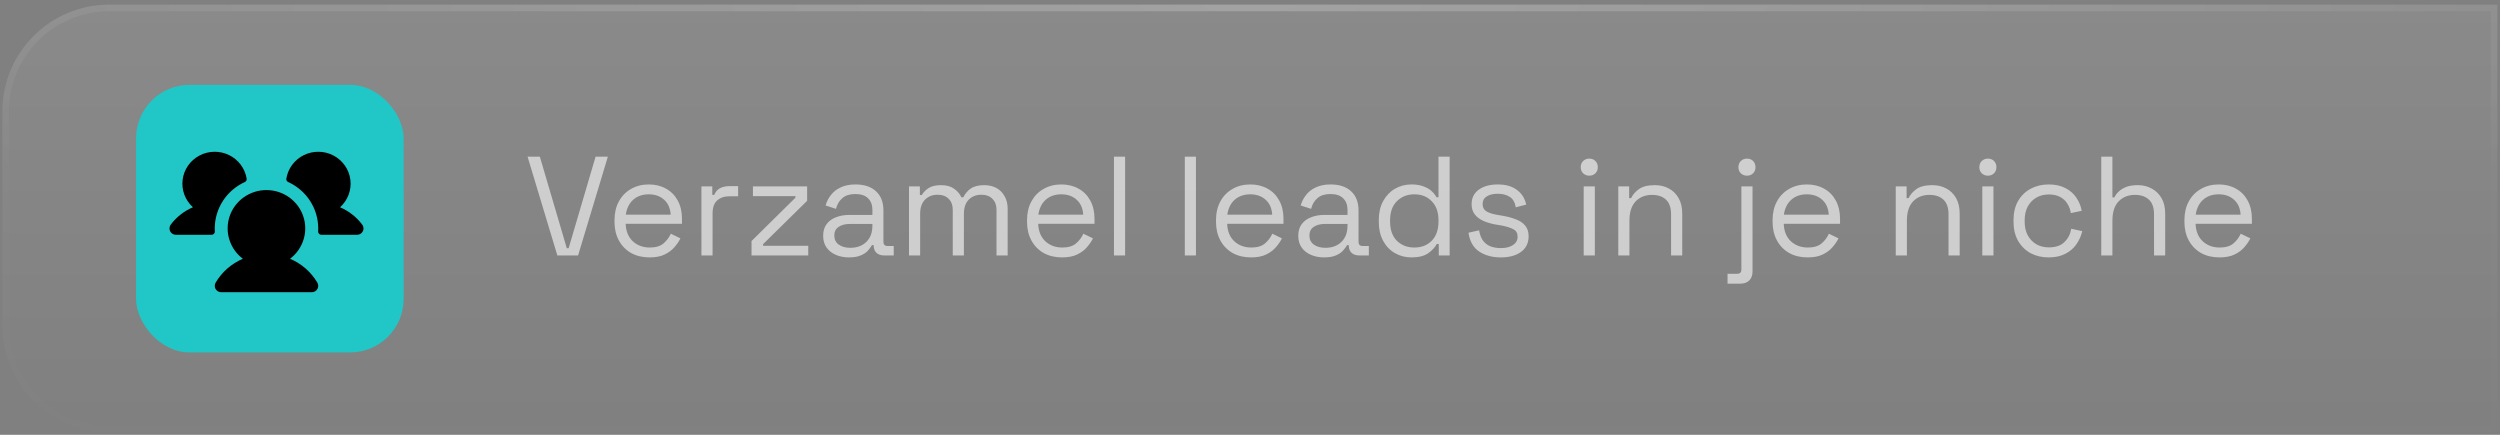 <svg width="345" height="60" viewBox="0 0 345 60" fill="none" xmlns="http://www.w3.org/2000/svg">
<rect x="0" y="0" width="345" height="60" fill="#808080" stroke="none"/>
<path d="M0.312 15.403C0.312 7.246 6.925 0.633 15.083 0.633H344.642V59.714H15.083C6.925 59.714 0.312 53.101 0.312 44.943V15.403Z" fill="url(#paint0_linear_206_1678)"/>
<path d="M0.774 15.403C0.774 7.501 7.18 1.095 15.083 1.095H344.18V59.252H15.083C7.18 59.252 0.774 52.846 0.774 44.943V15.403Z" stroke="white" stroke-opacity="0.01" stroke-width="0.923"/>
<path d="M0.774 15.403C0.774 7.501 7.18 1.095 15.083 1.095H344.18V59.252H15.083C7.18 59.252 0.774 52.846 0.774 44.943V15.403Z" stroke="url(#paint1_radial_206_1678)" stroke-opacity="0.2" stroke-width="0.923"/>
<rect x="18.777" y="11.711" width="36.925" height="36.925" rx="7.385" fill="#21C6C6"/>
<path d="M29.65 31.937C29.653 31.997 29.643 32.056 29.622 32.112C29.601 32.168 29.569 32.219 29.527 32.263C29.485 32.306 29.435 32.34 29.379 32.364C29.324 32.388 29.264 32.4 29.203 32.4H24.281C24.08 32.4 23.884 32.333 23.726 32.209C23.568 32.086 23.457 31.914 23.411 31.72C23.383 31.588 23.384 31.45 23.415 31.319C23.446 31.187 23.507 31.063 23.592 30.957C24.379 29.926 25.424 29.115 26.624 28.602C26.097 28.127 25.693 27.535 25.446 26.875C25.198 26.215 25.115 25.507 25.202 24.808C25.289 24.11 25.544 23.442 25.947 22.861C26.349 22.28 26.887 21.803 27.514 21.469C28.142 21.135 28.842 20.955 29.555 20.943C30.267 20.931 30.973 21.087 31.612 21.4C32.251 21.712 32.804 22.171 33.227 22.738C33.649 23.305 33.927 23.964 34.038 24.659C34.053 24.753 34.036 24.848 33.99 24.931C33.944 25.015 33.872 25.081 33.785 25.12C32.547 25.684 31.499 26.587 30.764 27.721C30.029 28.855 29.637 30.172 29.636 31.518C29.636 31.66 29.636 31.798 29.65 31.937ZM49.953 30.956C49.168 29.926 48.126 29.115 46.928 28.602C47.455 28.127 47.859 27.535 48.106 26.875C48.354 26.215 48.438 25.507 48.35 24.808C48.263 24.11 48.008 23.442 47.605 22.861C47.203 22.28 46.665 21.803 46.038 21.469C45.41 21.135 44.71 20.955 43.998 20.943C43.285 20.931 42.579 21.087 41.94 21.4C41.301 21.712 40.748 22.171 40.325 22.738C39.903 23.305 39.625 23.964 39.514 24.659C39.499 24.753 39.516 24.848 39.562 24.931C39.608 25.015 39.68 25.081 39.767 25.12C41.005 25.684 42.053 26.587 42.788 27.721C43.523 28.855 43.915 30.172 43.916 31.518C43.916 31.66 43.916 31.798 43.902 31.937C43.899 31.997 43.909 32.056 43.93 32.112C43.951 32.168 43.983 32.219 44.025 32.263C44.067 32.306 44.117 32.34 44.173 32.364C44.228 32.388 44.288 32.4 44.349 32.4H49.271C49.472 32.4 49.668 32.333 49.826 32.209C49.984 32.086 50.095 31.914 50.141 31.72C50.17 31.587 50.168 31.45 50.137 31.318C50.105 31.186 50.045 31.062 49.959 30.956H49.953ZM40.025 35.711C40.913 35.039 41.566 34.109 41.892 33.052C42.218 31.995 42.2 30.864 41.84 29.818C41.481 28.771 40.798 27.862 39.889 27.219C38.979 26.575 37.888 26.229 36.769 26.229C35.65 26.229 34.558 26.575 33.649 27.219C32.739 27.862 32.057 28.771 31.697 29.818C31.338 30.864 31.32 31.995 31.646 33.052C31.971 34.109 32.624 35.039 33.513 35.711C31.936 36.385 30.619 37.54 29.756 39.006C29.677 39.14 29.636 39.292 29.636 39.447C29.636 39.602 29.677 39.754 29.756 39.888C29.834 40.021 29.947 40.133 30.082 40.21C30.218 40.287 30.372 40.328 30.529 40.328H43.023C43.18 40.328 43.334 40.287 43.47 40.21C43.605 40.133 43.718 40.021 43.796 39.888C43.875 39.754 43.916 39.602 43.916 39.447C43.916 39.292 43.875 39.14 43.796 39.006C42.931 37.539 41.612 36.384 40.032 35.711H40.025Z" fill="black"/>
<path d="M76.913 35.25L72.803 21.616H74.498L78.218 34.256H78.471L82.192 21.616H83.886L79.776 35.25H76.913ZM89.632 35.522C88.672 35.522 87.828 35.321 87.1 34.919C86.373 34.503 85.808 33.925 85.406 33.185C85.003 32.445 84.802 31.588 84.802 30.614V30.38C84.802 29.393 85.003 28.53 85.406 27.79C85.808 27.05 86.367 26.478 87.081 26.076C87.795 25.66 88.613 25.453 89.535 25.453C90.431 25.453 91.223 25.647 91.911 26.037C92.6 26.413 93.138 26.959 93.528 27.673C93.918 28.387 94.112 29.225 94.112 30.186V30.887H86.341C86.38 31.913 86.711 32.718 87.334 33.302C87.957 33.873 88.737 34.159 89.671 34.159C90.49 34.159 91.119 33.971 91.561 33.594C92.002 33.218 92.34 32.77 92.574 32.25L93.898 32.893C93.703 33.295 93.431 33.698 93.08 34.1C92.742 34.503 92.294 34.841 91.736 35.113C91.191 35.386 90.49 35.522 89.632 35.522ZM86.36 29.621H92.554C92.502 28.738 92.197 28.049 91.639 27.556C91.093 27.063 90.392 26.816 89.535 26.816C88.665 26.816 87.951 27.063 87.393 27.556C86.834 28.049 86.49 28.738 86.36 29.621ZM96.796 35.25V25.725H98.296V26.894H98.569C98.737 26.478 98.997 26.173 99.348 25.978C99.698 25.784 100.159 25.686 100.731 25.686H101.86V27.089H100.633C99.945 27.089 99.387 27.283 98.958 27.673C98.543 28.049 98.335 28.64 98.335 29.445V35.25H96.796ZM103.71 35.25V33.263L109.767 27.283V27.069H103.905V25.725H111.384V27.712L105.307 33.691V33.925H111.54V35.25H103.71ZM117.16 35.522C116.498 35.522 115.894 35.406 115.349 35.172C114.803 34.938 114.375 34.6 114.063 34.159C113.751 33.717 113.596 33.179 113.596 32.542C113.596 31.893 113.751 31.361 114.063 30.945C114.375 30.517 114.803 30.198 115.349 29.991C115.894 29.77 116.504 29.66 117.18 29.66H120.393V28.958C120.393 28.283 120.192 27.751 119.789 27.361C119.4 26.972 118.816 26.777 118.037 26.777C117.27 26.777 116.673 26.965 116.245 27.342C115.816 27.705 115.524 28.199 115.368 28.822L113.927 28.355C114.083 27.822 114.329 27.342 114.667 26.913C115.005 26.472 115.453 26.121 116.011 25.861C116.582 25.589 117.264 25.453 118.056 25.453C119.277 25.453 120.224 25.771 120.9 26.407C121.575 27.03 121.913 27.913 121.913 29.056V33.36C121.913 33.75 122.094 33.945 122.458 33.945H123.334V35.25H121.99C121.562 35.25 121.218 35.133 120.958 34.899C120.698 34.652 120.569 34.328 120.569 33.925V33.828H120.335C120.192 34.075 119.997 34.334 119.751 34.607C119.517 34.867 119.192 35.081 118.777 35.25C118.361 35.431 117.822 35.522 117.16 35.522ZM117.335 34.198C118.244 34.198 118.978 33.932 119.536 33.399C120.108 32.854 120.393 32.094 120.393 31.12V30.906H117.238C116.628 30.906 116.121 31.043 115.719 31.315C115.329 31.575 115.134 31.971 115.134 32.503C115.134 33.036 115.336 33.451 115.738 33.75C116.154 34.049 116.686 34.198 117.335 34.198ZM125.442 35.25V25.725H126.942V26.913H127.214C127.396 26.576 127.695 26.264 128.11 25.978C128.526 25.693 129.11 25.55 129.863 25.55C130.603 25.55 131.201 25.712 131.655 26.037C132.123 26.361 132.46 26.758 132.668 27.225H132.941C133.161 26.758 133.492 26.361 133.934 26.037C134.388 25.712 135.018 25.55 135.823 25.55C136.459 25.55 137.018 25.68 137.498 25.939C137.979 26.199 138.355 26.576 138.628 27.069C138.914 27.55 139.056 28.127 139.056 28.803V35.25H137.518V28.939C137.518 28.303 137.329 27.803 136.953 27.439C136.589 27.063 136.076 26.874 135.414 26.874C134.713 26.874 134.135 27.102 133.681 27.556C133.239 28.011 133.018 28.666 133.018 29.523V35.25H131.48V28.939C131.48 28.303 131.291 27.803 130.915 27.439C130.551 27.063 130.038 26.874 129.376 26.874C128.675 26.874 128.097 27.102 127.643 27.556C127.201 28.011 126.98 28.666 126.98 29.523V35.25H125.442ZM146.562 35.522C145.601 35.522 144.757 35.321 144.03 34.919C143.303 34.503 142.738 33.925 142.336 33.185C141.933 32.445 141.732 31.588 141.732 30.614V30.38C141.732 29.393 141.933 28.53 142.336 27.79C142.738 27.05 143.296 26.478 144.011 26.076C144.725 25.66 145.543 25.453 146.465 25.453C147.361 25.453 148.153 25.647 148.841 26.037C149.529 26.413 150.068 26.959 150.458 27.673C150.847 28.387 151.042 29.225 151.042 30.186V30.887H143.27C143.309 31.913 143.641 32.718 144.264 33.302C144.887 33.873 145.666 34.159 146.601 34.159C147.419 34.159 148.049 33.971 148.49 33.594C148.932 33.218 149.27 32.77 149.503 32.25L150.828 32.893C150.633 33.295 150.36 33.698 150.01 34.1C149.672 34.503 149.224 34.841 148.666 35.113C148.12 35.386 147.419 35.522 146.562 35.522ZM143.29 29.621H149.484C149.432 28.738 149.127 28.049 148.568 27.556C148.023 27.063 147.322 26.816 146.465 26.816C145.595 26.816 144.881 27.063 144.322 27.556C143.764 28.049 143.42 28.738 143.29 29.621ZM153.726 35.25V21.616H155.265V35.25H153.726ZM163.503 35.25V21.616H165.041V35.25H163.503ZM172.64 35.522C171.679 35.522 170.835 35.321 170.108 34.919C169.381 34.503 168.816 33.925 168.413 33.185C168.011 32.445 167.809 31.588 167.809 30.614V30.38C167.809 29.393 168.011 28.53 168.413 27.79C168.816 27.05 169.374 26.478 170.088 26.076C170.802 25.66 171.621 25.453 172.542 25.453C173.438 25.453 174.231 25.647 174.919 26.037C175.607 26.413 176.146 26.959 176.535 27.673C176.925 28.387 177.12 29.225 177.12 30.186V30.887H169.348C169.387 31.913 169.718 32.718 170.342 33.302C170.965 33.873 171.744 34.159 172.679 34.159C173.497 34.159 174.127 33.971 174.568 33.594C175.01 33.218 175.347 32.77 175.581 32.25L176.905 32.893C176.711 33.295 176.438 33.698 176.087 34.1C175.75 34.503 175.302 34.841 174.743 35.113C174.198 35.386 173.497 35.522 172.64 35.522ZM169.368 29.621H175.561C175.51 28.738 175.204 28.049 174.646 27.556C174.101 27.063 173.399 26.816 172.542 26.816C171.672 26.816 170.958 27.063 170.4 27.556C169.842 28.049 169.497 28.738 169.368 29.621ZM182.725 35.522C182.063 35.522 181.459 35.406 180.914 35.172C180.368 34.938 179.94 34.6 179.628 34.159C179.317 33.717 179.161 33.179 179.161 32.542C179.161 31.893 179.317 31.361 179.628 30.945C179.94 30.517 180.368 30.198 180.914 29.991C181.459 29.77 182.069 29.66 182.745 29.66H185.958V28.958C185.958 28.283 185.757 27.751 185.355 27.361C184.965 26.972 184.381 26.777 183.602 26.777C182.836 26.777 182.238 26.965 181.81 27.342C181.381 27.705 181.089 28.199 180.933 28.822L179.492 28.355C179.648 27.822 179.894 27.342 180.232 26.913C180.57 26.472 181.018 26.121 181.576 25.861C182.147 25.589 182.829 25.453 183.621 25.453C184.842 25.453 185.79 25.771 186.465 26.407C187.14 27.03 187.478 27.913 187.478 29.056V33.36C187.478 33.75 187.659 33.945 188.023 33.945H188.9V35.25H187.556C187.127 35.25 186.783 35.133 186.523 34.899C186.264 34.652 186.134 34.328 186.134 33.925V33.828H185.9C185.757 34.075 185.562 34.334 185.316 34.607C185.082 34.867 184.757 35.081 184.342 35.25C183.926 35.431 183.387 35.522 182.725 35.522ZM182.901 34.198C183.809 34.198 184.543 33.932 185.101 33.399C185.673 32.854 185.958 32.094 185.958 31.12V30.906H182.803C182.193 30.906 181.686 31.043 181.284 31.315C180.894 31.575 180.7 31.971 180.7 32.503C180.7 33.036 180.901 33.451 181.303 33.75C181.719 34.049 182.251 34.198 182.901 34.198ZM194.772 35.522C193.954 35.522 193.201 35.328 192.513 34.938C191.825 34.548 191.28 33.984 190.877 33.243C190.474 32.503 190.273 31.627 190.273 30.614V30.361C190.273 29.348 190.474 28.478 190.877 27.751C191.28 27.011 191.818 26.446 192.494 26.056C193.182 25.654 193.941 25.453 194.772 25.453C195.435 25.453 195.993 25.543 196.448 25.725C196.915 25.894 197.292 26.115 197.577 26.387C197.863 26.647 198.084 26.926 198.239 27.225H198.512V21.616H200.051V35.25H198.551V33.672H198.278C198.019 34.152 197.616 34.581 197.071 34.958C196.525 35.334 195.759 35.522 194.772 35.522ZM195.181 34.159C196.168 34.159 196.967 33.847 197.577 33.224C198.2 32.588 198.512 31.705 198.512 30.575V30.4C198.512 29.27 198.2 28.394 197.577 27.77C196.967 27.134 196.168 26.816 195.181 26.816C194.208 26.816 193.403 27.134 192.766 27.77C192.143 28.394 191.831 29.27 191.831 30.4V30.575C191.831 31.705 192.143 32.588 192.766 33.224C193.403 33.847 194.208 34.159 195.181 34.159ZM207.112 35.522C205.931 35.522 204.931 35.25 204.113 34.704C203.308 34.159 202.821 33.295 202.652 32.114L204.113 31.783C204.217 32.406 204.412 32.899 204.697 33.263C204.983 33.614 205.334 33.867 205.749 34.023C206.178 34.165 206.632 34.237 207.112 34.237C207.827 34.237 208.392 34.094 208.807 33.808C209.223 33.523 209.43 33.14 209.43 32.659C209.43 32.166 209.229 31.822 208.827 31.627C208.437 31.419 207.898 31.25 207.21 31.12L206.411 30.984C205.801 30.88 205.243 30.718 204.736 30.497C204.23 30.276 203.827 29.978 203.529 29.601C203.23 29.225 203.081 28.751 203.081 28.179C203.081 27.322 203.412 26.654 204.074 26.173C204.736 25.693 205.613 25.453 206.703 25.453C207.781 25.453 208.651 25.699 209.313 26.193C209.989 26.673 210.424 27.355 210.618 28.238L209.177 28.608C209.06 27.92 208.781 27.439 208.34 27.166C207.898 26.881 207.353 26.738 206.703 26.738C206.054 26.738 205.541 26.861 205.165 27.108C204.788 27.342 204.6 27.692 204.6 28.16C204.6 28.614 204.775 28.952 205.126 29.173C205.489 29.381 205.97 29.536 206.567 29.64L207.366 29.776C208.041 29.893 208.645 30.056 209.177 30.263C209.722 30.458 210.151 30.744 210.463 31.12C210.787 31.497 210.95 31.99 210.95 32.601C210.95 33.536 210.599 34.256 209.898 34.763C209.21 35.269 208.281 35.522 207.112 35.522ZM218.549 35.25V25.725H220.088V35.25H218.549ZM219.328 24.245C218.991 24.245 218.705 24.134 218.471 23.914C218.251 23.693 218.14 23.414 218.14 23.076C218.14 22.726 218.251 22.44 218.471 22.219C218.705 21.998 218.991 21.888 219.328 21.888C219.666 21.888 219.945 21.998 220.166 22.219C220.387 22.44 220.497 22.726 220.497 23.076C220.497 23.414 220.387 23.693 220.166 23.914C219.945 24.134 219.666 24.245 219.328 24.245ZM223.324 35.25V25.725H224.823V27.342H225.096C225.304 26.887 225.654 26.478 226.148 26.115C226.654 25.738 227.394 25.55 228.368 25.55C229.082 25.55 229.719 25.699 230.277 25.998C230.848 26.297 231.303 26.738 231.64 27.322C231.978 27.907 232.147 28.627 232.147 29.484V35.25H230.608V29.601C230.608 28.653 230.368 27.965 229.887 27.537C229.42 27.108 228.784 26.894 227.979 26.894C227.057 26.894 226.304 27.192 225.719 27.79C225.148 28.387 224.862 29.277 224.862 30.458V35.25H223.324ZM238.401 39.145V37.782H239.726C240.115 37.782 240.31 37.587 240.31 37.197V25.725H241.849V37.47C241.849 37.989 241.7 38.398 241.401 38.697C241.115 38.996 240.7 39.145 240.154 39.145H238.401ZM241.089 24.245C240.752 24.245 240.466 24.134 240.232 23.914C240.011 23.693 239.901 23.414 239.901 23.076C239.901 22.726 240.011 22.44 240.232 22.219C240.466 21.998 240.752 21.888 241.089 21.888C241.427 21.888 241.706 21.998 241.927 22.219C242.147 22.44 242.258 22.726 242.258 23.076C242.258 23.414 242.147 23.693 241.927 23.914C241.706 24.134 241.427 24.245 241.089 24.245ZM249.446 35.522C248.486 35.522 247.641 35.321 246.914 34.919C246.187 34.503 245.622 33.925 245.22 33.185C244.817 32.445 244.616 31.588 244.616 30.614V30.38C244.616 29.393 244.817 28.53 245.22 27.79C245.622 27.05 246.181 26.478 246.895 26.076C247.609 25.66 248.427 25.453 249.349 25.453C250.245 25.453 251.037 25.647 251.725 26.037C252.413 26.413 252.952 26.959 253.342 27.673C253.731 28.387 253.926 29.225 253.926 30.186V30.887H246.155C246.194 31.913 246.525 32.718 247.148 33.302C247.771 33.873 248.55 34.159 249.485 34.159C250.303 34.159 250.933 33.971 251.375 33.594C251.816 33.218 252.154 32.77 252.387 32.25L253.712 32.893C253.517 33.295 253.245 33.698 252.894 34.1C252.556 34.503 252.108 34.841 251.55 35.113C251.005 35.386 250.303 35.522 249.446 35.522ZM246.174 29.621H252.368C252.316 28.738 252.011 28.049 251.453 27.556C250.907 27.063 250.206 26.816 249.349 26.816C248.479 26.816 247.765 27.063 247.206 27.556C246.648 28.049 246.304 28.738 246.174 29.621ZM261.613 35.25V25.725H263.112V27.342H263.385C263.593 26.887 263.943 26.478 264.437 26.115C264.943 25.738 265.683 25.55 266.657 25.55C267.371 25.55 268.008 25.699 268.566 25.998C269.137 26.297 269.592 26.738 269.93 27.322C270.267 27.907 270.436 28.627 270.436 29.484V35.25H268.897V29.601C268.897 28.653 268.657 27.965 268.177 27.537C267.709 27.108 267.073 26.894 266.268 26.894C265.346 26.894 264.593 27.192 264.008 27.79C263.437 28.387 263.151 29.277 263.151 30.458V35.25H261.613ZM273.558 35.25V25.725H275.097V35.25H273.558ZM274.337 24.245C273.999 24.245 273.714 24.134 273.48 23.914C273.259 23.693 273.149 23.414 273.149 23.076C273.149 22.726 273.259 22.44 273.48 22.219C273.714 21.998 273.999 21.888 274.337 21.888C274.675 21.888 274.954 21.998 275.174 22.219C275.395 22.44 275.506 22.726 275.506 23.076C275.506 23.414 275.395 23.693 275.174 23.914C274.954 24.134 274.675 24.245 274.337 24.245ZM282.714 35.522C281.793 35.522 280.962 35.328 280.221 34.938C279.494 34.535 278.916 33.964 278.488 33.224C278.072 32.484 277.865 31.607 277.865 30.595V30.38C277.865 29.355 278.072 28.478 278.488 27.751C278.916 27.011 279.494 26.446 280.221 26.056C280.962 25.654 281.793 25.453 282.714 25.453C283.623 25.453 284.396 25.621 285.032 25.959C285.682 26.297 286.188 26.744 286.552 27.303C286.928 27.861 287.168 28.459 287.272 29.095L285.772 29.406C285.708 28.939 285.552 28.511 285.305 28.121C285.071 27.731 284.74 27.42 284.312 27.186C283.883 26.952 283.357 26.835 282.734 26.835C282.098 26.835 281.526 26.978 281.02 27.264C280.527 27.55 280.13 27.959 279.832 28.491C279.546 29.023 279.403 29.66 279.403 30.4V30.575C279.403 31.315 279.546 31.951 279.832 32.484C280.13 33.016 280.527 33.425 281.02 33.711C281.526 33.997 282.098 34.139 282.734 34.139C283.682 34.139 284.403 33.893 284.896 33.399C285.402 32.906 285.714 32.296 285.831 31.568L287.35 31.899C287.207 32.523 286.948 33.114 286.571 33.672C286.194 34.23 285.682 34.678 285.032 35.016C284.396 35.353 283.623 35.522 282.714 35.522ZM289.973 35.25V21.616H291.512V27.244H291.784C291.914 26.959 292.109 26.693 292.369 26.446C292.641 26.186 292.985 25.972 293.401 25.803C293.829 25.634 294.368 25.55 295.018 25.55C295.732 25.55 296.368 25.706 296.926 26.017C297.498 26.316 297.952 26.758 298.29 27.342C298.627 27.913 298.796 28.627 298.796 29.484V35.25H297.257V29.601C297.257 28.653 297.017 27.965 296.537 27.537C296.069 27.108 295.433 26.894 294.628 26.894C293.706 26.894 292.953 27.192 292.369 27.79C291.797 28.387 291.512 29.277 291.512 30.458V35.25H289.973ZM306.281 35.522C305.32 35.522 304.476 35.321 303.749 34.919C303.022 34.503 302.457 33.925 302.054 33.185C301.652 32.445 301.451 31.588 301.451 30.614V30.38C301.451 29.393 301.652 28.53 302.054 27.79C302.457 27.05 303.015 26.478 303.729 26.076C304.444 25.66 305.262 25.453 306.184 25.453C307.08 25.453 307.872 25.647 308.56 26.037C309.248 26.413 309.787 26.959 310.176 27.673C310.566 28.387 310.761 29.225 310.761 30.186V30.887H302.989C303.028 31.913 303.359 32.718 303.983 33.302C304.606 33.873 305.385 34.159 306.32 34.159C307.138 34.159 307.768 33.971 308.209 33.594C308.651 33.218 308.988 32.77 309.222 32.25L310.547 32.893C310.352 33.295 310.079 33.698 309.728 34.1C309.391 34.503 308.943 34.841 308.385 35.113C307.839 35.386 307.138 35.522 306.281 35.522ZM303.009 29.621H309.203C309.151 28.738 308.846 28.049 308.287 27.556C307.742 27.063 307.041 26.816 306.184 26.816C305.314 26.816 304.599 27.063 304.041 27.556C303.483 28.049 303.139 28.738 303.009 29.621Z" fill="white" fill-opacity="0.6"/>
<defs>
<linearGradient id="paint0_linear_206_1678" x1="172.477" y1="0.633" x2="172.477" y2="59.714" gradientUnits="userSpaceOnUse">
<stop stop-color="white" stop-opacity="0.08"/>
<stop offset="1" stop-color="white" stop-opacity="0"/>
</linearGradient>
<radialGradient id="paint1_radial_206_1678" cx="0" cy="0" r="1" gradientUnits="userSpaceOnUse" gradientTransform="translate(172.477 0.633) rotate(90) scale(37.779 220.179)">
<stop stop-color="white"/>
<stop offset="1" stop-color="white" stop-opacity="0"/>
</radialGradient>
</defs>
</svg>
